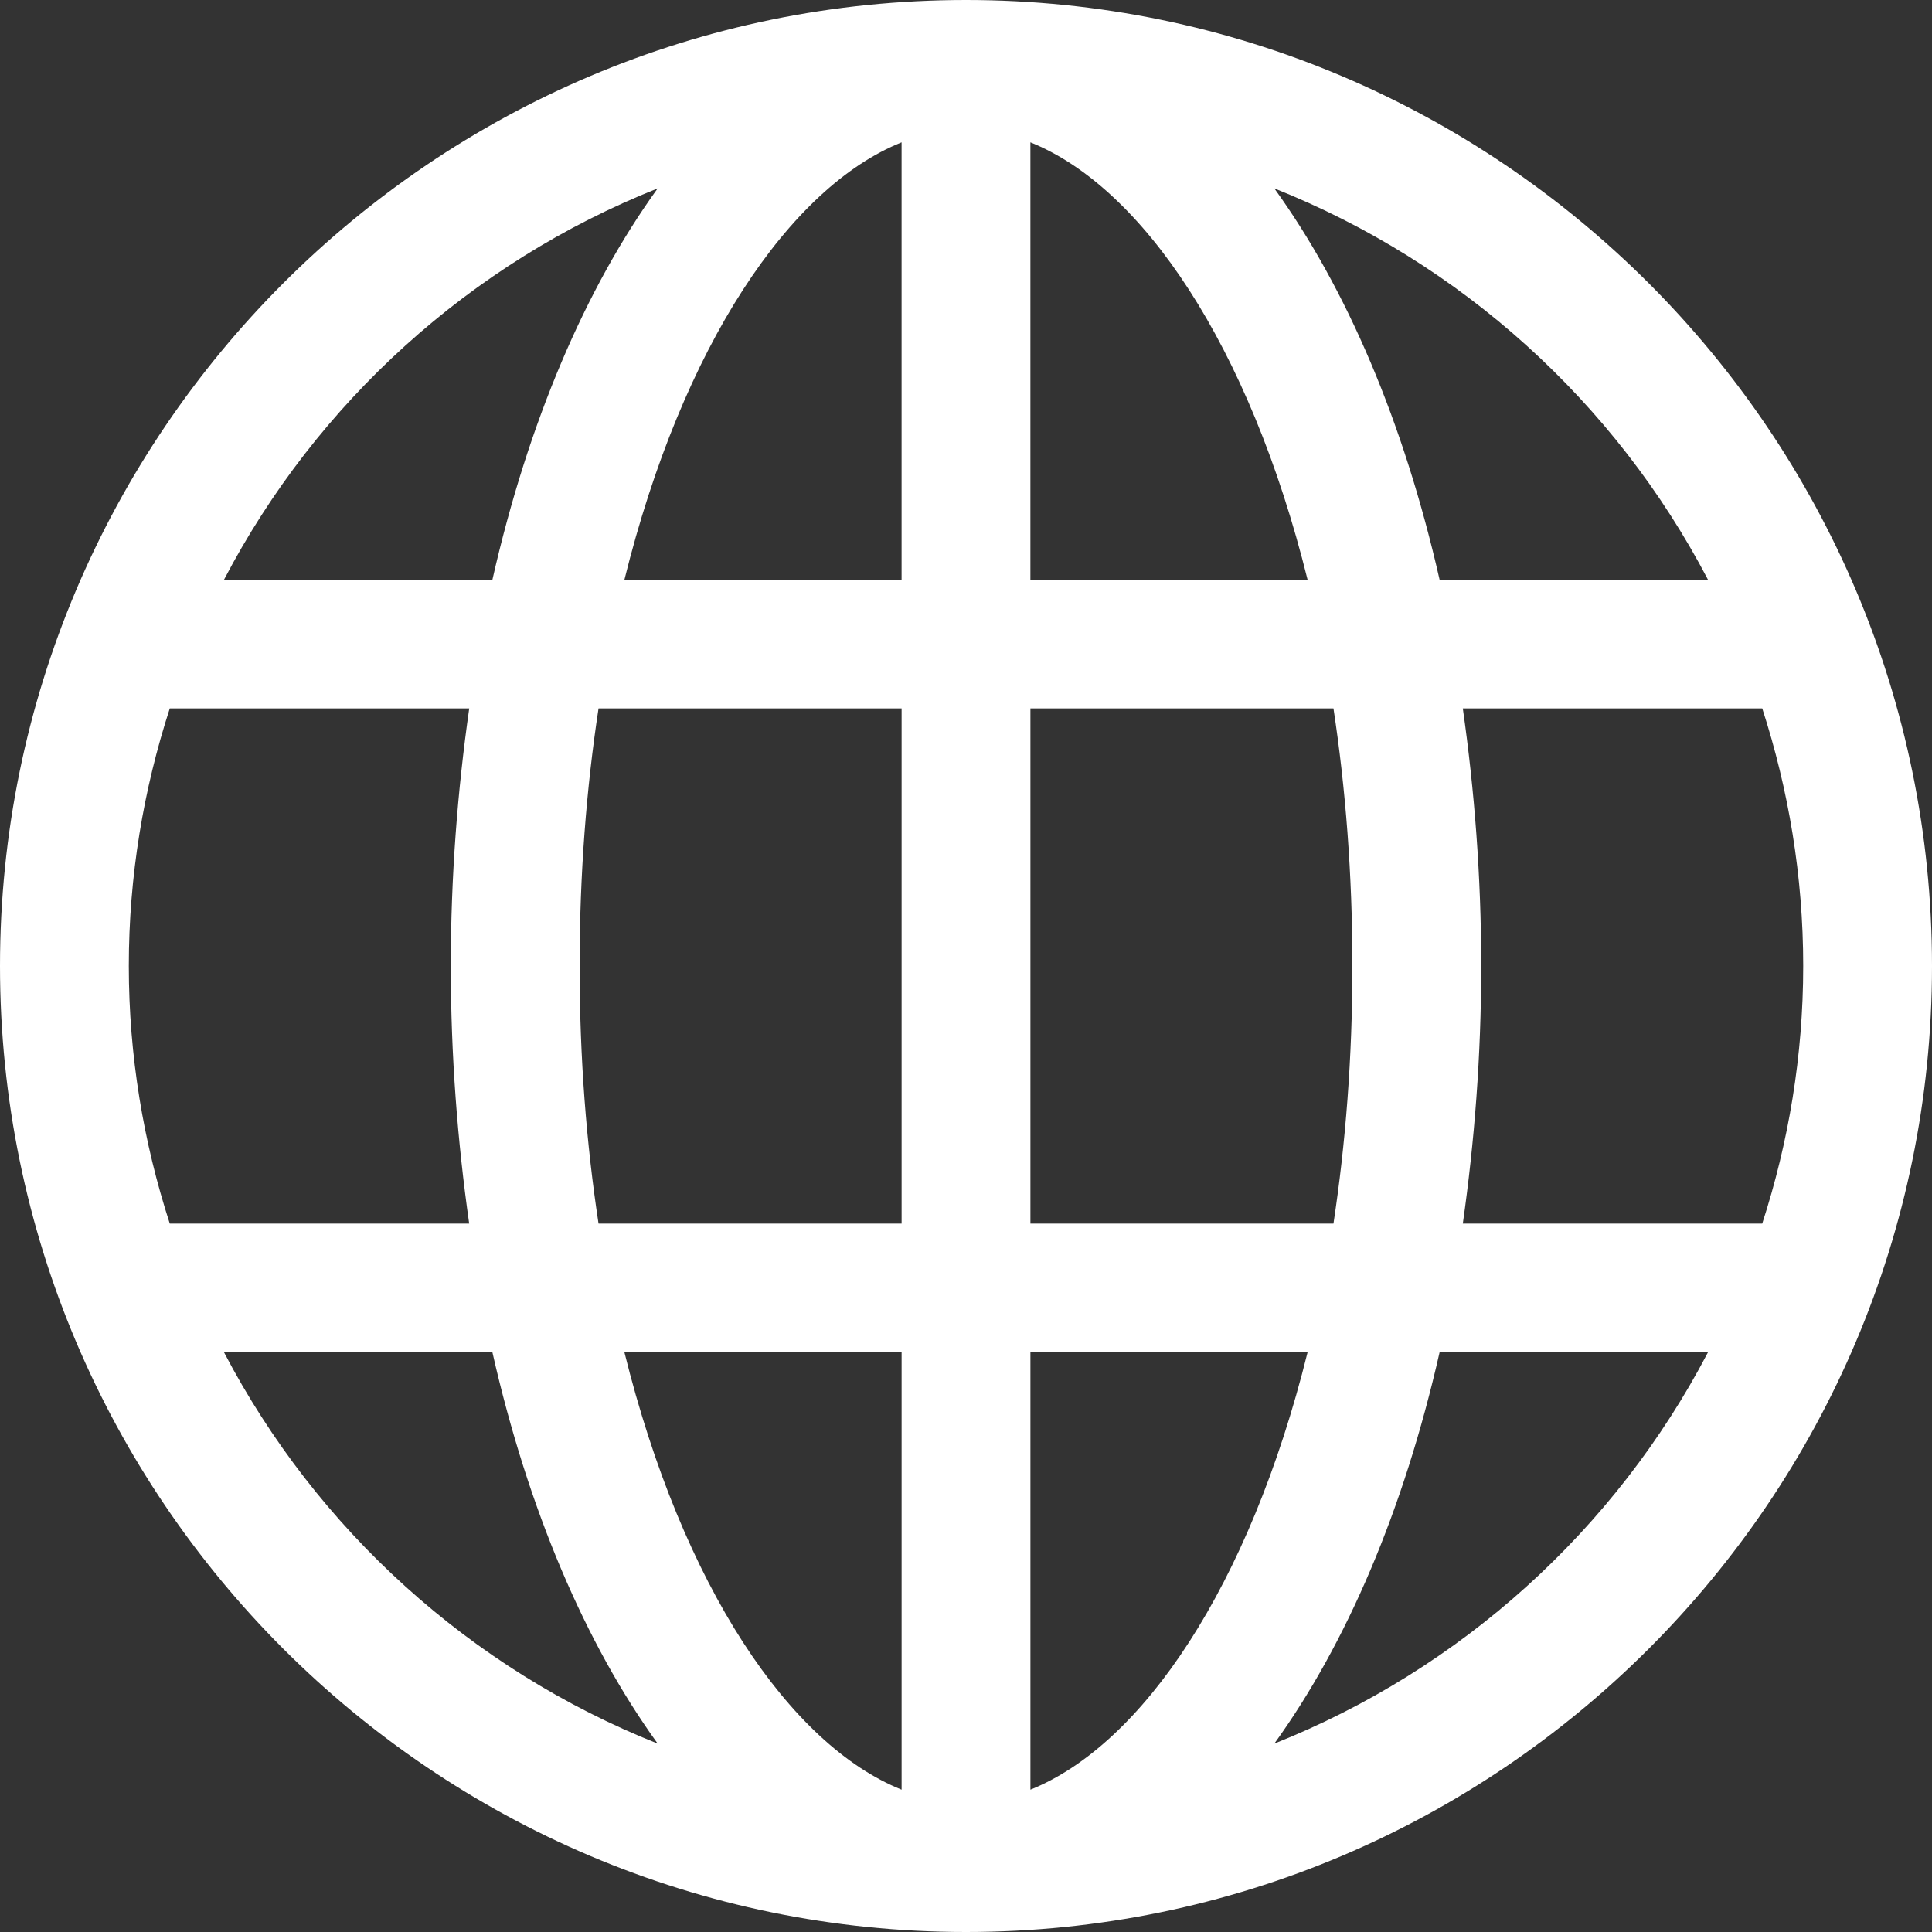 <?xml version="1.0" encoding="UTF-8" standalone="no"?>
<svg
   version="1.1"
   x="0px"
   y="0px"
   viewBox="0 0 100 100"
   xml:space="preserve"
   id="svg2"
   sodipodi:docname="globo_blanco.svg"
   width="100"
   height="100"
   inkscape:version="1.3.2 (091e20ef0f, 2023-11-25, custom)"
   xmlns:inkscape="http://www.inkscape.org/namespaces/inkscape"
   xmlns:sodipodi="http://sodipodi.sourceforge.net/DTD/sodipodi-0.dtd"
   xmlns="http://www.w3.org/2000/svg"
   xmlns:svg="http://www.w3.org/2000/svg"><rect x="0" y="0" width="100" height="100" fill="#333333" stroke="none"/><defs
     id="defs2" /><sodipodi:namedview
     id="namedview2"
     pagecolor="#ffffff"
     bordercolor="#666666"
     borderopacity="1.0"
     inkscape:showpageshadow="2"
     inkscape:pageopacity="0.0"
     inkscape:pagecheckerboard="0"
     inkscape:deskcolor="#d1d1d1"
     inkscape:zoom="6.85"
     inkscape:cx="50.218978"
     inkscape:cy="44.963504"
     inkscape:window-width="1880"
     inkscape:window-height="990"
     inkscape:window-x="0"
     inkscape:window-y="0"
     inkscape:window-maximized="0"
     inkscape:current-layer="svg2" /><path
     d="M 50,0 C 22.428,0 0,22.428 0,50 0,77.572 22.428,100 50,100 77.572,100 100,77.572 100,50 100,22.428 77.572,0 50,0 Z M 88.403,30 H 74.512 C 72.663,21.851 69.692,14.916 65.959,9.751 75.641,13.604 83.609,20.835 88.403,30 Z m 4.931,20 c 0,4.653 -0.757,9.128 -2.121,13.333 H 75.715 c 0.603,-4.237 0.952,-8.691 0.952,-13.333 0,-4.643 -0.349,-9.096 -0.952,-13.333 h 15.499 c 1.363,4.205 2.12,8.68 2.12,13.333 z M 6.667,50 C 6.667,45.347 7.424,40.872 8.788,36.667 H 24.287 C 23.683,40.904 23.333,45.357 23.333,50 c 0,4.643 0.349,9.096 0.952,13.333 H 8.788 C 7.424,59.128 6.667,54.653 6.667,50 Z M 30,50 c 0,-4.751 0.353,-9.209 0.98,-13.333 H 46.667 V 63.333 H 30.98 C 30.353,59.209 30,54.751 30,50 Z M 53.333,7.367 C 59.115,9.685 64.668,17.867 67.679,30 H 53.333 Z m -6.667,0 V 30 H 32.321 C 35.332,17.867 40.885,9.685 46.667,7.367 Z M 46.667,70 V 92.633 C 40.885,90.315 35.332,82.133 32.321,70 Z m 6.667,22.633 V 70 H 67.679 C 64.668,82.133 59.115,90.315 53.333,92.633 Z m 0,-29.3 V 36.667 H 69.02 C 69.647,40.791 70,45.249 70,50 c 0,4.751 -0.353,9.209 -0.98,13.333 z M 34.041,9.751 C 30.308,14.916 27.337,21.852 25.488,30 H 11.597 c 4.793,-9.165 12.761,-16.396 22.444,-20.249 z M 11.597,70 H 25.488 c 1.849,8.149 4.82,15.084 8.553,20.249 C 24.359,86.396 16.391,79.165 11.597,70 Z M 65.959,90.249 C 69.692,85.084 72.663,78.148 74.512,70 h 13.891 c -4.793,9.165 -12.761,16.396 -22.444,20.249 z"
     id="path1"
     style="stroke-width:1.333;fill:#ffffff;fill-opacity:1" /></svg>
